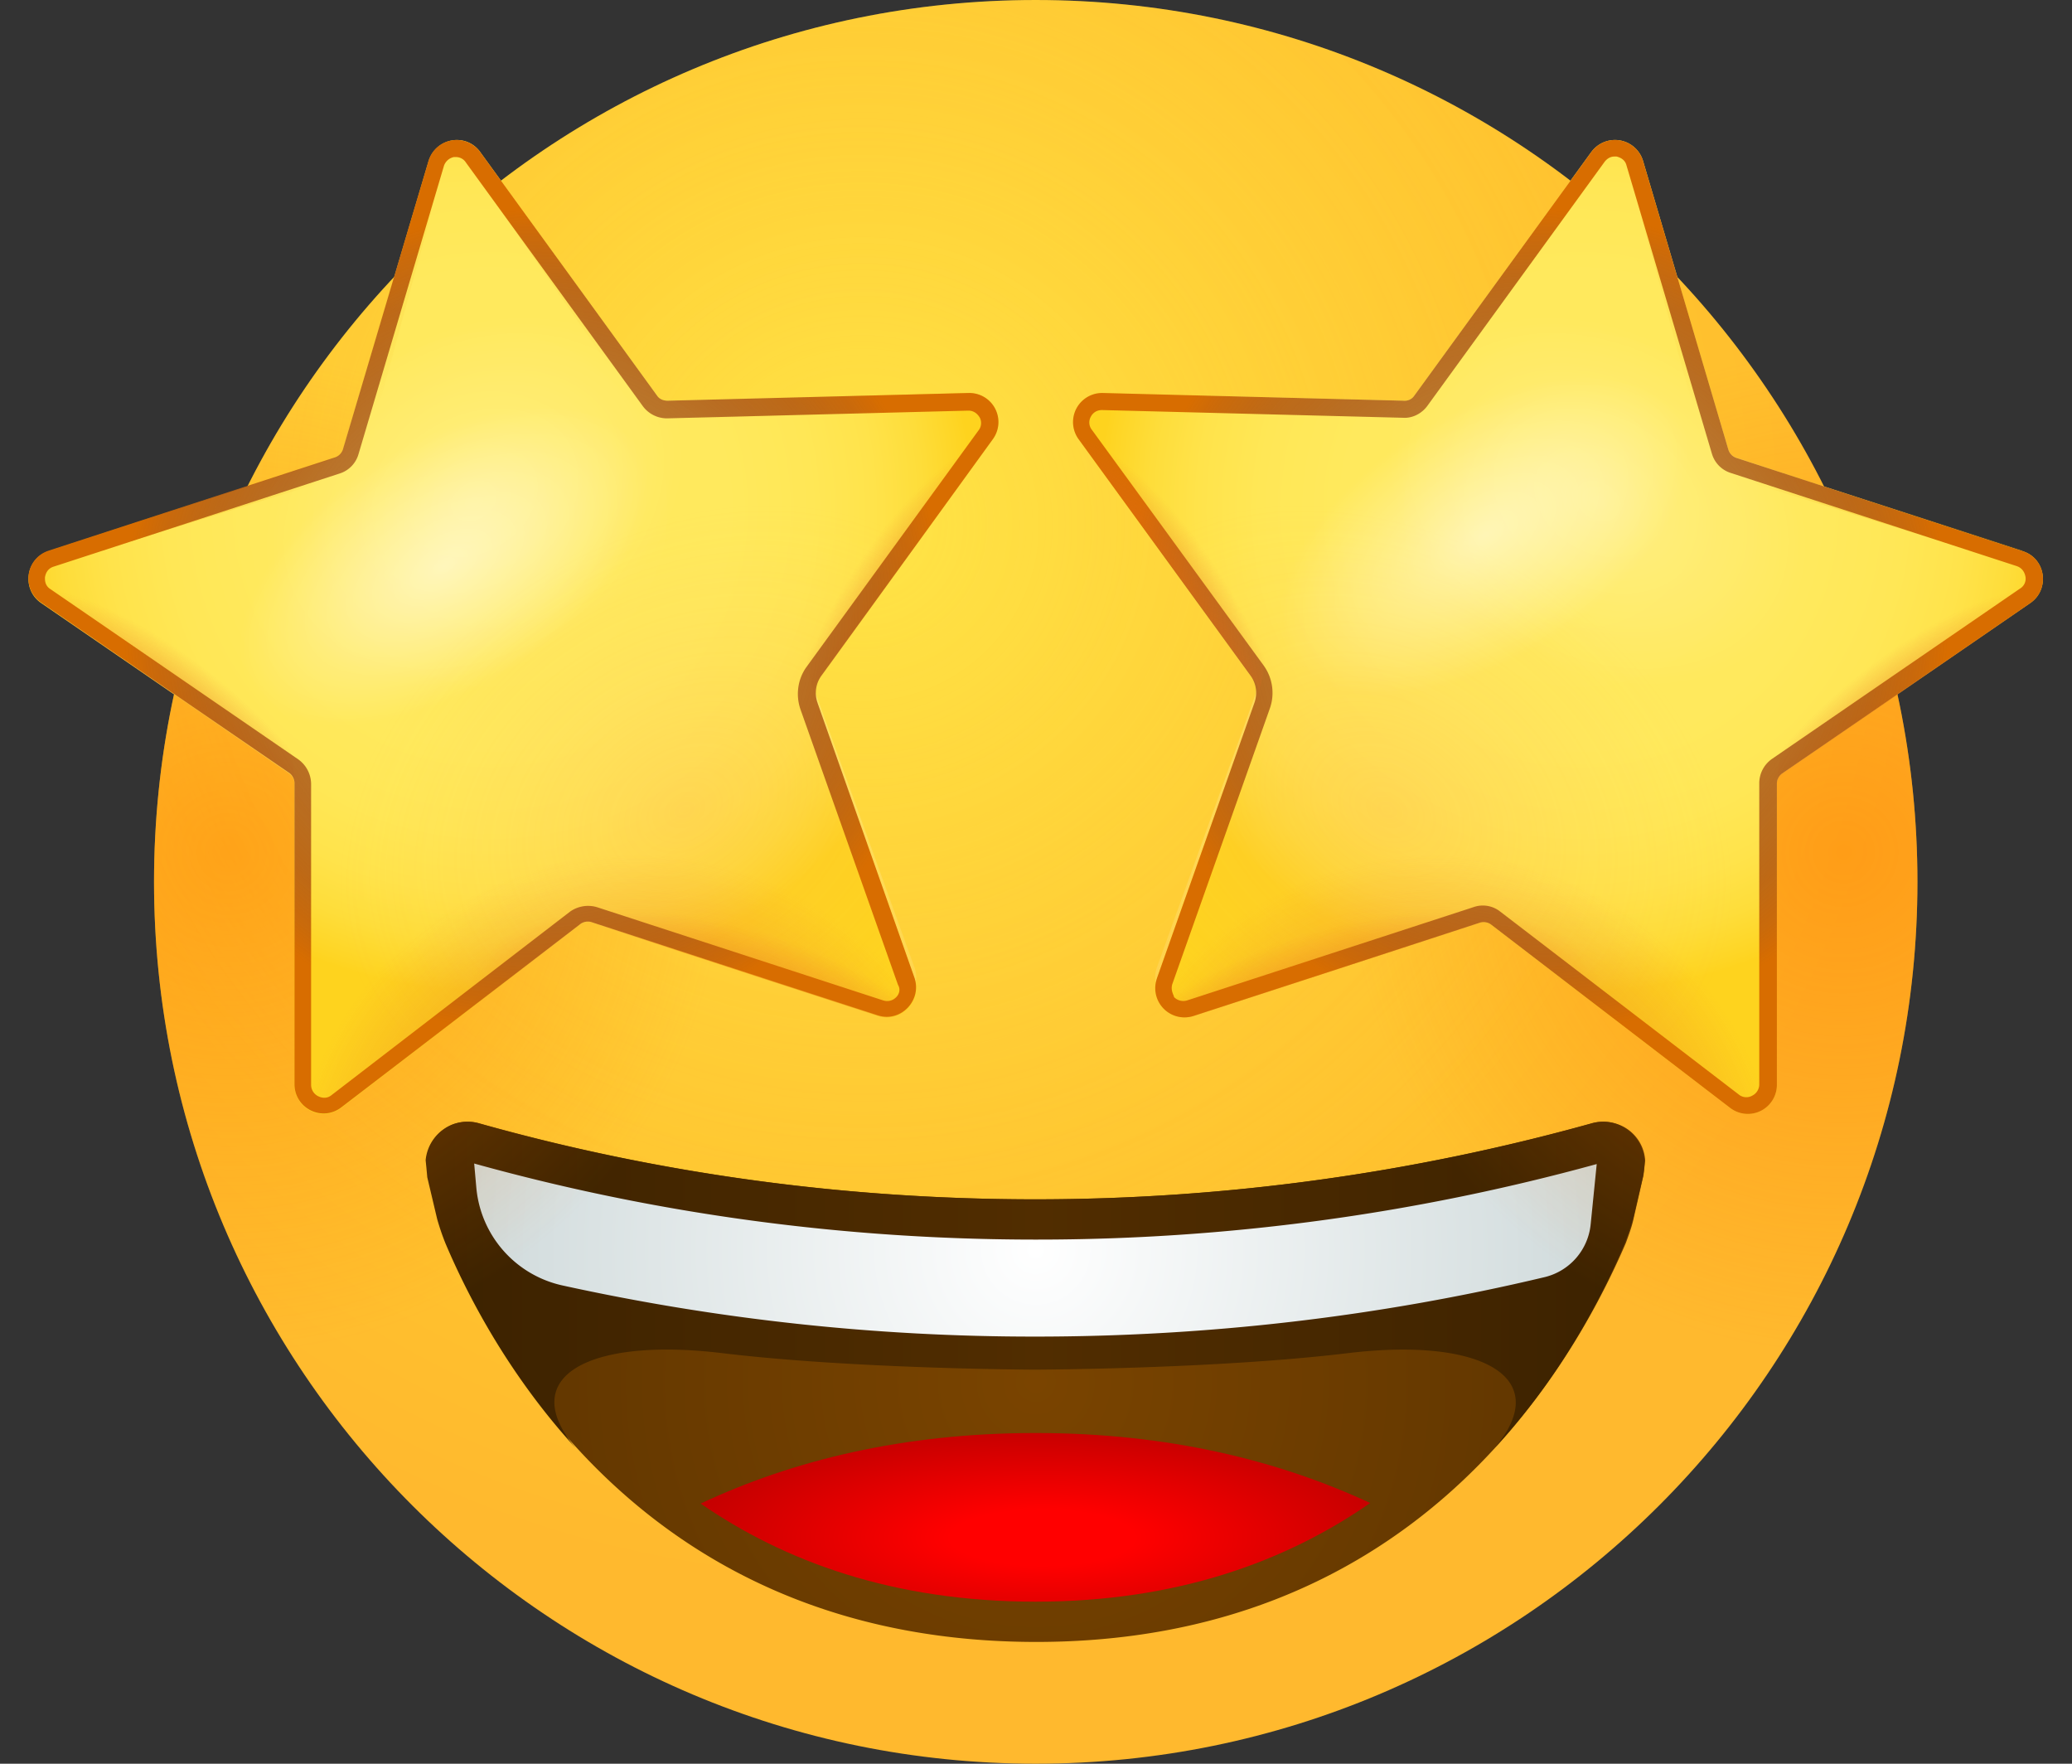 <svg xmlns="http://www.w3.org/2000/svg" width="47" height="40" fill="none"><rect width="100%" height="100%" fill="#333333" stroke="none"/><path fill="url(#a)" d="M23.494 40c11.045 0 20-8.954 20-20s-8.955-20-20-20c-11.046 0-20 8.954-20 20s8.954 20 20 20Z"/><path fill="url(#b)" d="M23.494 40c11.045 0 20-8.954 20-20s-8.955-20-20-20c-11.046 0-20 8.954-20 20s8.954 20 20 20Z" opacity=".5"/><path fill="url(#c)" d="M37.281 26.65c.013-.112.025-.225.038-.325a.93.93 0 0 0-.613-.825.942.942 0 0 0-.588-.025A47.111 47.111 0 0 1 23.493 27.2c-4.287 0-8.537-.575-12.624-1.725a.946.946 0 0 0-.588.025.969.969 0 0 0-.613.813c.013.125.025.25.05.387l.225.938c.05.175.113.362.188.562 1.4 3.275 5.05 9.038 13.375 9.038 8.313 0 11.962-5.775 13.375-9.05.063-.175.125-.338.163-.5l.237-1.038Z"/><path fill="url(#d)" d="M23.493 36.325c3.225 0 5.7-.925 7.588-2.238-2.075-.962-4.575-1.587-7.588-1.587-3.012 0-5.525.625-7.6 1.6 1.9 1.313 4.375 2.225 7.6 2.225Z"/><path fill="url(#e)" d="m37.043 27.65.225-.962c.025-.138.038-.263.038-.375a.948.948 0 0 0-1.2-.838A47.111 47.111 0 0 1 23.48 27.2c-4.288 0-8.538-.575-12.625-1.725a.946.946 0 0 0-.588.025.969.969 0 0 0-.612.813c.012.112.025.25.037.387l.225.95c.05.175.113.363.188.55.562 1.325 1.5 3.05 2.95 4.638-1.363-1.625.312-2.513 3.325-2.15 3 .362 7.1.375 7.1.375s4.1-.013 7.1-.375c3-.363 4.687.537 3.325 2.15 1.462-1.588 2.387-3.313 2.95-4.638.075-.2.137-.375.187-.55Z"/><path fill="url(#f)" d="M23.494 28.113c-4.325 0-8.6-.575-12.738-1.725l.05.562a2.5 2.5 0 0 0 1.938 2.2 49.83 49.83 0 0 0 10.737 1.163c3.913 0 7.788-.45 11.563-1.35a1.372 1.372 0 0 0 1.037-1.188l.138-1.375a47.835 47.835 0 0 1-12.725 1.713Z"/><path fill="url(#g)" d="M23.494 40c11.045 0 20-8.954 20-20s-8.955-20-20-20c-11.046 0-20 8.954-20 20s8.954 20 20 20Z"/><path fill="url(#h)" d="M23.494 40c11.045 0 20-8.954 20-20s-8.955-20-20-20c-11.046 0-20 8.954-20 20s8.954 20 20 20Z"/><path fill="url(#i)" d="M39.669 17.662c.188-.025.363-.037.538-.05 0 .013-.013.038-.013.063l-.05 6.75c0 .55-.625.85-1.063.512L33.756 20.8a.286.286 0 0 0-.262-.05l-6.438 2.037a.654.654 0 0 1-.812-.85l2.225-6.162a.646.646 0 0 0-.088-.6L24.57 9.85a.683.683 0 0 1-.1-.575l.637.062c5.95.075 6.113 9.363 14.563 8.325Z" opacity=".24"/><path fill="url(#j)" d="M36.094 3.45 32.08 8.975a.26.26 0 0 1-.237.113l-6.825-.175a.66.66 0 0 0-.55 1.05l3.9 5.362c.125.175.162.4.087.613l-2.212 6.25a.662.662 0 0 0 .837.85l6.488-2.113a.286.286 0 0 1 .262.05l5.413 4.15a.659.659 0 0 0 1.062-.525v-6.825c0-.1.05-.188.125-.237l5.625-3.863c.45-.313.35-1.013-.175-1.175l-6.487-2.113a.282.282 0 0 1-.188-.187L37.27 3.65a.664.664 0 0 0-1.175-.2Z"/><path fill="url(#k)" d="M42.219 15.125c1.462-1.037 3.475-2.15 3.2-2.775l.475.15a.662.662 0 0 1 .175 1.175l-5.625 3.863a.284.284 0 0 0-.125.237c.025-1.2.437-1.625 1.9-2.65Z"/><path fill="url(#l)" d="m37.269 3.65 1.937 6.537c.025.088.1.163.188.188l6.5 2.113a.662.662 0 0 1 .175 1.175l-5.463 3.762a.675.675 0 0 0-.287.55V24.6c0 .55-.625.862-1.063.525l-5.412-4.15a.286.286 0 0 0-.263-.05l-6.487 2.113c-.525.174-1.013-.338-.838-.85l2.263-6.438c.037-.088.012-.188-.038-.262L24.47 9.963a.659.659 0 0 1 .55-1.05l6.825.175c.1 0 .187-.038.237-.113l4.013-5.525a.664.664 0 0 1 1.175.2Z"/><path fill="url(#m)" d="m37.269 3.65 1.937 6.537c.025.088.1.163.188.188l6.5 2.113a.662.662 0 0 1 .175 1.175l-5.463 3.762a.675.675 0 0 0-.287.55V24.6c0 .55-.625.862-1.063.525l-5.412-4.15a.286.286 0 0 0-.263-.05l-6.487 2.113c-.525.174-1.013-.338-.838-.85l2.263-6.438c.037-.088.012-.188-.038-.262L24.47 9.963a.659.659 0 0 1 .55-1.05l6.825.175c.1 0 .187-.038.237-.113l4.013-5.525a.664.664 0 0 1 1.175.2Z"/><path fill="url(#n)" d="m37.269 3.65 1.937 6.537c.025.088.1.163.188.188l6.5 2.113a.662.662 0 0 1 .175 1.175l-5.463 3.762a.675.675 0 0 0-.287.55V24.6c0 .55-.625.862-1.063.525l-5.412-4.15a.286.286 0 0 0-.263-.05l-6.487 2.113c-.525.174-1.013-.338-.838-.85l2.263-6.438c.037-.088.012-.188-.038-.262L24.47 9.963a.659.659 0 0 1 .55-1.05l6.825.175c.1 0 .187-.038.237-.113l4.013-5.525a.664.664 0 0 1 1.175.2Z" opacity=".24"/><path fill="url(#o)" d="m37.269 3.65 1.937 6.537c.025.088.1.163.188.188l6.5 2.113a.662.662 0 0 1 .175 1.175l-5.463 3.762a.675.675 0 0 0-.287.55V24.6c0 .55-.625.862-1.063.525l-5.412-4.15a.286.286 0 0 0-.263-.05l-6.487 2.113c-.525.174-1.013-.338-.838-.85l2.263-6.438c.037-.088.012-.188-.038-.262L24.47 9.963a.659.659 0 0 1 .55-1.05l6.825.175c.1 0 .187-.038.237-.113l4.013-5.525a.664.664 0 0 1 1.175.2Z" opacity=".24"/><path fill="url(#p)" d="m45.894 12.487-6.5-2.1a.282.282 0 0 1-.188-.187L37.27 3.65s-.325.287.062 1.675c.263.9.913 3.387 1.288 4.675.212.725.7.825 1.425 1.05l4.8 1.475s.537.137 1.05-.038Z"/><path fill="url(#q)" d="M26.244 22.188a.662.662 0 0 0 .837.85l6.488-2.113a.286.286 0 0 1 .262.05l5.413 4.15a.659.659 0 0 0 1.062-.525v-6.825c0-.1.05-.188.125-.237l5.625-3.863c.45-.313.35-1.013-.175-1.175l-6.487-2.113a.282.282 0 0 1-.188-.187L37.27 3.65a.664.664 0 0 0-1.175-.2L32.08 8.975a.26.26 0 0 1-.237.113l-6.825-.175a.66.66 0 0 0-.55 1.05l3.9 5.362c.125.175.162.4.087.613l-2.212 6.25Zm.35.125 2.212-6.25a1.06 1.06 0 0 0-.137-.963l-3.9-5.35a.267.267 0 0 1-.025-.3c.025-.05.1-.15.25-.15h.012l6.825.175c.213.013.425-.1.55-.275l4.013-5.525c.075-.1.162-.125.225-.125h.05c.05.013.187.05.225.2l1.937 6.537a.648.648 0 0 0 .425.438l6.488 2.113c.15.05.187.175.2.237a.262.262 0 0 1-.125.275l-5.625 3.862a.675.675 0 0 0-.288.55v6.825a.287.287 0 0 1-.162.263.268.268 0 0 1-.3-.025l-5.413-4.15a.635.635 0 0 0-.612-.1l-6.488 2.113a.294.294 0 0 1-.3-.075c0-.038-.087-.15-.037-.3Z"/><path fill="url(#r)" d="M7.318 17.663c-.187-.025-.362-.038-.537-.05 0 .012.012.037.012.062l.05 6.75c0 .55.625.85 1.063.513L13.23 20.8a.286.286 0 0 1 .262-.05l6.438 2.038c.525.162 1-.338.812-.85l-2.225-6.175a.646.646 0 0 1 .088-.6l3.812-5.325a.683.683 0 0 0 .1-.575l-.637.062c-5.95.088-6.113 9.375-14.563 8.338Z" opacity=".24"/><path fill="url(#s)" d="m10.894 3.45 4.012 5.525a.26.26 0 0 0 .238.113l6.825-.175a.66.66 0 0 1 .55 1.05l-3.9 5.362a.666.666 0 0 0-.088.613l2.213 6.25a.662.662 0 0 1-.838.85l-6.487-2.113a.286.286 0 0 0-.263.05l-5.412 4.15A.659.659 0 0 1 6.68 24.6v-6.825c0-.1-.05-.187-.125-.237L.931 13.675c-.45-.312-.35-1.012.175-1.175l6.488-2.112a.282.282 0 0 0 .187-.188L9.72 3.663c.162-.538.85-.663 1.175-.213Z"/><path fill="url(#t)" d="M4.781 15.125c-1.462-1.037-3.475-2.15-3.2-2.775l-.475.15a.662.662 0 0 0-.175 1.175l5.625 3.863c.075.05.125.137.125.237-.025-1.2-.45-1.625-1.9-2.65Z"/><path fill="url(#u)" d="M19.382 12.613c1.037-1.463 2.55-3.188 2.087-3.688l.5-.012a.66.66 0 0 1 .55 1.05l-4 5.525c-.05.075-.075.175-.037.262-.388-1.137-.138-1.675.9-3.137Z"/><path fill="url(#v)" d="m21.969 8.912-6.825.175c-.1 0-.188-.037-.238-.112L10.894 3.45s-.213.387.625 1.55c.537.762 1.987 2.887 2.775 3.975.437.625.925.55 1.687.512l5.025-.212c-.012.012.55-.038.963-.363Z"/><path fill="url(#w)" d="M9.719 3.65 7.78 10.187a.282.282 0 0 1-.187.188l-6.488 2.113a.662.662 0 0 0-.175 1.175l5.463 3.762a.675.675 0 0 1 .287.55V24.6c0 .55.625.862 1.063.525l5.412-4.15a.286.286 0 0 1 .263-.05l6.487 2.113c.525.174 1.013-.338.838-.85l-2.275-6.438c-.038-.088-.013-.188.037-.262l4.013-5.525a.659.659 0 0 0-.55-1.05l-6.825.175c-.1 0-.188-.038-.238-.113L10.894 3.45a.664.664 0 0 0-1.175.2Z"/><path fill="url(#x)" d="M9.719 3.65 7.78 10.187a.282.282 0 0 1-.187.188l-6.488 2.113a.662.662 0 0 0-.175 1.175l5.463 3.762a.675.675 0 0 1 .287.55V24.6c0 .55.625.862 1.063.525l5.412-4.15a.286.286 0 0 1 .263-.05l6.487 2.113c.525.174 1.013-.338.838-.85l-2.275-6.438c-.038-.088-.013-.188.037-.262l4.013-5.525a.659.659 0 0 0-.55-1.05l-6.825.175c-.1 0-.188-.038-.238-.113L10.894 3.45a.664.664 0 0 0-1.175.2Z"/><path fill="url(#y)" d="M9.719 3.65 7.78 10.187a.282.282 0 0 1-.187.188l-6.488 2.113a.662.662 0 0 0-.175 1.175l5.463 3.762a.675.675 0 0 1 .287.55V24.6c0 .55.625.862 1.063.525l5.412-4.15a.286.286 0 0 1 .263-.05l6.487 2.113c.525.174 1.013-.338.838-.85l-2.275-6.438c-.038-.088-.013-.188.037-.262l4.013-5.525a.659.659 0 0 0-.55-1.05l-6.825.175c-.1 0-.188-.038-.238-.113L10.894 3.45a.664.664 0 0 0-1.175.2Z" opacity=".24"/><path fill="url(#z)" d="M9.719 3.65 7.78 10.187a.282.282 0 0 1-.187.188l-6.488 2.113a.662.662 0 0 0-.175 1.175l5.463 3.762a.675.675 0 0 1 .287.55V24.6c0 .55.625.862 1.063.525l5.412-4.15a.286.286 0 0 1 .263-.05l6.487 2.113c.525.174 1.013-.338.838-.85l-2.275-6.438c-.038-.088-.013-.188.037-.262l4.013-5.525a.659.659 0 0 0-.55-1.05l-6.825.175c-.1 0-.188-.038-.238-.113L10.894 3.45a.664.664 0 0 0-1.175.2Z" opacity=".24"/><path fill="url(#A)" d="m1.107 12.487 6.487-2.112a.282.282 0 0 0 .188-.188L9.719 3.65s.325.287-.062 1.675c-.263.9-.913 3.387-1.288 4.675-.212.725-.7.825-1.425 1.05l-4.8 1.475s-.537.137-1.037-.038Z"/><path fill="url(#B)" d="M27.619 12.613c-1.038-1.463-2.55-3.188-2.087-3.688l-.5-.012a.66.66 0 0 0-.55 1.05l4.012 5.525c.05.075.075.175.038.262.362-1.137.112-1.675-.913-3.137Z"/><path fill="url(#C)" d="M14.531 10.25c.813 1.375-.537 3.663-3 5.1-2.462 1.438-5.112 1.5-5.912.125-.8-1.375.537-3.662 3-5.1 2.462-1.437 5.1-1.487 5.912-.125Z"/><path fill="url(#D)" d="M38.12 9.575c.812 1.375-.538 3.662-3 5.1-2.463 1.437-5.113 1.5-5.913.125-.8-1.375.537-3.663 3-5.1 2.462-1.438 5.1-1.5 5.912-.125Z"/><path fill="url(#E)" d="M18.544 15.938a.671.671 0 0 1 .087-.613l3.888-5.362a.659.659 0 0 0-.55-1.05l-6.825.175c-.1 0-.188-.038-.238-.113L10.894 3.45a.664.664 0 0 0-1.175.2L7.78 10.187a.282.282 0 0 1-.187.188l-6.488 2.113a.662.662 0 0 0-.175 1.175l5.625 3.862c.075.05.125.138.125.238v6.824c0 .55.625.863 1.063.526l5.412-4.15a.286.286 0 0 1 .263-.05l6.487 2.112c.525.175 1.013-.337.838-.85l-2.2-6.238Zm1.787 6.675a.284.284 0 0 1-.3.075l-6.487-2.113a.708.708 0 0 0-.613.1L7.52 24.837c-.125.1-.25.05-.3.026a.287.287 0 0 1-.163-.263v-6.825a.693.693 0 0 0-.287-.55l-5.625-3.863c-.138-.087-.125-.225-.125-.274.012-.05.037-.188.2-.238l6.487-2.112a.648.648 0 0 0 .425-.438l1.938-6.538a.3.3 0 0 1 .225-.2h.05c.062 0 .162.026.225.126l4.012 5.524a.68.68 0 0 0 .55.276l6.825-.175h.013c.15 0 .225.112.25.15a.268.268 0 0 1-.025.3l-3.9 5.362c-.2.275-.25.637-.138.962l2.213 6.25c.075.125 0 .238-.038.276Z"/><defs><radialGradient id="a" cx="0" cy="0" r="1" gradientTransform="translate(19.561 11.895) scale(24.127)" gradientUnits="userSpaceOnUse"><stop stop-color="#FFE030"/><stop offset="1" stop-color="#FFB92E"/></radialGradient><radialGradient id="b" cx="0" cy="0" r="1" gradientTransform="translate(19.561 11.895) scale(18.982)" gradientUnits="userSpaceOnUse"><stop stop-color="#FFEA5F"/><stop offset="1" stop-color="#FFBC47" stop-opacity="0"/></radialGradient><radialGradient id="c" cx="0" cy="0" r="1" gradientTransform="translate(23.494 31.342) scale(10.627)" gradientUnits="userSpaceOnUse"><stop offset=".001" stop-color="#7A4400"/><stop offset="1" stop-color="#643800"/></radialGradient><radialGradient id="d" cx="0" cy="0" r="1" gradientTransform="matrix(8.455 0 0 2.557 23.648 34.874)" gradientUnits="userSpaceOnUse"><stop offset=".248" stop-color="red"/><stop offset="1" stop-color="#C20000"/></radialGradient><radialGradient id="f" cx="0" cy="0" r="1" gradientTransform="translate(23.495 28.35) scale(23.308)" gradientUnits="userSpaceOnUse"><stop offset=".001" stop-color="#fff"/><stop offset="1" stop-color="#A9BCBE"/></radialGradient><radialGradient id="g" cx="0" cy="0" r="1" gradientTransform="matrix(9.384 6.384 -6.423 9.441 41.888 19.306)" gradientUnits="userSpaceOnUse"><stop stop-color="#FF8000" stop-opacity=".5"/><stop offset=".995" stop-color="#FF8000" stop-opacity="0"/></radialGradient><radialGradient id="h" cx="0" cy="0" r="1" gradientTransform="matrix(-9.384 6.384 -6.423 -9.441 5.106 19.31)" gradientUnits="userSpaceOnUse"><stop stop-color="#FF8000" stop-opacity=".5"/><stop offset=".995" stop-color="#FF8000" stop-opacity="0"/></radialGradient><radialGradient id="i" cx="0" cy="0" r="1" gradientTransform="rotate(180 16.505 8.256) scale(16.824)" gradientUnits="userSpaceOnUse"><stop stop-color="#fff"/><stop offset="1" stop-color="#fff" stop-opacity="0"/></radialGradient><radialGradient id="j" cx="0" cy="0" r="1" gradientTransform="rotate(-170.27 18.425 4.258) scale(10.902)" gradientUnits="userSpaceOnUse"><stop stop-color="#FFEA5F"/><stop offset=".49" stop-color="#FFE95D"/><stop offset=".667" stop-color="#FFE756"/><stop offset=".793" stop-color="#FFE34B"/><stop offset=".895" stop-color="#FEDD3A"/><stop offset=".981" stop-color="#FED524"/><stop offset="1" stop-color="#FED31E"/></radialGradient><radialGradient id="k" cx="0" cy="0" r="1" gradientTransform="rotate(-130.78 25.467 -1.276) scale(2.016 5.429)" gradientUnits="userSpaceOnUse"><stop stop-color="#D86D00"/><stop offset=".329" stop-color="#DC6C0A" stop-opacity=".671"/><stop offset=".879" stop-color="#E86823" stop-opacity=".121"/><stop offset="1" stop-color="#EB672A" stop-opacity="0"/></radialGradient><radialGradient id="l" cx="0" cy="0" r="1" gradientTransform="matrix(5.745 -1.71 .811 2.722 30.493 23.87)" gradientUnits="userSpaceOnUse"><stop stop-color="#D86D00"/><stop offset=".329" stop-color="#DC6C0A" stop-opacity=".671"/><stop offset=".879" stop-color="#E86823" stop-opacity=".121"/><stop offset="1" stop-color="#EB672A" stop-opacity="0"/></radialGradient><radialGradient id="m" cx="0" cy="0" r="1" gradientTransform="rotate(12.51 -109.143 162.14) scale(7.925 8.124)" gradientUnits="userSpaceOnUse"><stop stop-color="#D86D00"/><stop offset=".329" stop-color="#DC6C0A" stop-opacity=".671"/><stop offset=".879" stop-color="#E86823" stop-opacity=".121"/><stop offset="1" stop-color="#EB672A" stop-opacity="0"/></radialGradient><radialGradient id="n" cx="0" cy="0" r="1" gradientTransform="matrix(7.161 4.351 -3.289 5.412 31.448 18.352)" gradientUnits="userSpaceOnUse"><stop stop-color="#FFA754"/><stop offset=".37" stop-color="#FFB152" stop-opacity=".63"/><stop offset=".987" stop-color="#FFCA4B" stop-opacity=".013"/><stop offset="1" stop-color="#FFCB4B" stop-opacity="0"/></radialGradient><radialGradient id="o" cx="0" cy="0" r="1" gradientTransform="rotate(31.29 -2.155 70.4) scale(5.048 3.816)" gradientUnits="userSpaceOnUse"><stop stop-color="#fff"/><stop offset="1" stop-color="#fff" stop-opacity="0"/></radialGradient><radialGradient id="p" cx="0" cy="0" r="1" gradientTransform="rotate(56.56 15.502 43.41) scale(7.896 5.434)" gradientUnits="userSpaceOnUse"><stop stop-color="#ED9900"/><stop offset="1" stop-color="#ED9900" stop-opacity="0"/></radialGradient><radialGradient id="q" cx="0" cy="0" r="1" gradientTransform="matrix(-9.343 0 0 -9.343 34.864 14.09)" gradientUnits="userSpaceOnUse"><stop stop-color="#A3541E" stop-opacity=".5"/><stop offset=".511" stop-color="#A5551D" stop-opacity=".755"/><stop offset=".695" stop-color="#AC5819" stop-opacity=".848"/><stop offset=".826" stop-color="#B75E12" stop-opacity=".913"/><stop offset=".931" stop-color="#C86609" stop-opacity=".966"/><stop offset="1" stop-color="#D86D00"/></radialGradient><radialGradient id="r" cx="0" cy="0" r="1" gradientTransform="translate(13.982 16.512) scale(16.824)" gradientUnits="userSpaceOnUse"><stop stop-color="#fff"/><stop offset="1" stop-color="#fff" stop-opacity="0"/></radialGradient><radialGradient id="s" cx="0" cy="0" r="1" gradientTransform="rotate(-9.73 73.5 -59.564) scale(10.902)" gradientUnits="userSpaceOnUse"><stop stop-color="#FFEA5F"/><stop offset=".49" stop-color="#FFE95D"/><stop offset=".667" stop-color="#FFE756"/><stop offset=".793" stop-color="#FFE34B"/><stop offset=".895" stop-color="#FEDD3A"/><stop offset=".981" stop-color="#FED524"/><stop offset="1" stop-color="#FED31E"/></radialGradient><radialGradient id="t" cx="0" cy="0" r="1" gradientTransform="rotate(-49.22 20.71 4.301) scale(2.016 5.429)" gradientUnits="userSpaceOnUse"><stop stop-color="#D86D00"/><stop offset=".329" stop-color="#DC6C0A" stop-opacity=".671"/><stop offset=".879" stop-color="#E86823" stop-opacity=".121"/><stop offset="1" stop-color="#EB672A" stop-opacity="0"/></radialGradient><radialGradient id="u" cx="0" cy="0" r="1" gradientTransform="rotate(-150.25 12.293 4.559) scale(2.016 5.429)" gradientUnits="userSpaceOnUse"><stop stop-color="#D86D00"/><stop offset=".329" stop-color="#DC6C0A" stop-opacity=".671"/><stop offset=".879" stop-color="#E86823" stop-opacity=".121"/><stop offset="1" stop-color="#EB672A" stop-opacity="0"/></radialGradient><radialGradient id="v" cx="0" cy="0" r="1" gradientTransform="rotate(37.1 2.426 28.1) scale(7.895 5.434)" gradientUnits="userSpaceOnUse"><stop stop-color="#ED9900"/><stop offset="1" stop-color="#ED9900" stop-opacity="0"/></radialGradient><radialGradient id="w" cx="0" cy="0" r="1" gradientTransform="rotate(-163.42 9.99 10.731) scale(5.994 2.841)" gradientUnits="userSpaceOnUse"><stop stop-color="#D86D00"/><stop offset=".329" stop-color="#DC6C0A" stop-opacity=".671"/><stop offset=".879" stop-color="#E86823" stop-opacity=".121"/><stop offset="1" stop-color="#EB672A" stop-opacity="0"/></radialGradient><radialGradient id="x" cx="0" cy="0" r="1" gradientTransform="matrix(-7.736 1.716 -1.76 -7.931 14.468 27.488)" gradientUnits="userSpaceOnUse"><stop stop-color="#D86D00"/><stop offset=".329" stop-color="#DC6C0A" stop-opacity=".671"/><stop offset=".879" stop-color="#E86823" stop-opacity=".121"/><stop offset="1" stop-color="#EB672A" stop-opacity="0"/></radialGradient><radialGradient id="y" cx="0" cy="0" r="1" gradientTransform="matrix(-7.161 4.351 -3.289 -5.412 15.546 18.355)" gradientUnits="userSpaceOnUse"><stop stop-color="#FFA754"/><stop offset=".37" stop-color="#FFB152" stop-opacity=".63"/><stop offset=".987" stop-color="#FFCA4B" stop-opacity=".013"/><stop offset="1" stop-color="#FFCB4B" stop-opacity="0"/></radialGradient><radialGradient id="z" cx="0" cy="0" r="1" gradientTransform="rotate(148.72 3.785 7.185) scale(5.048 3.816)" gradientUnits="userSpaceOnUse"><stop stop-color="#fff"/><stop offset="1" stop-color="#fff" stop-opacity="0"/></radialGradient><radialGradient id="A" cx="0" cy="0" r="1" gradientTransform="matrix(-4.351 6.589 -4.535 -2.994 3.811 6.55)" gradientUnits="userSpaceOnUse"><stop stop-color="#ED9900"/><stop offset="1" stop-color="#ED9900" stop-opacity="0"/></radialGradient><radialGradient id="B" cx="0" cy="0" r="1" gradientTransform="rotate(-29.75 40.659 -42.188) scale(2.016 5.429)" gradientUnits="userSpaceOnUse"><stop stop-color="#D86D00"/><stop offset=".329" stop-color="#DC6C0A" stop-opacity=".671"/><stop offset=".879" stop-color="#E86823" stop-opacity=".121"/><stop offset="1" stop-color="#EB672A" stop-opacity="0"/></radialGradient><radialGradient id="C" cx="0" cy="0" r="1" gradientTransform="rotate(-31.91 27.487 -11.202) scale(5.203 2.8)" gradientUnits="userSpaceOnUse"><stop stop-color="#fff" stop-opacity=".5"/><stop offset=".995" stop-color="#fff" stop-opacity="0"/></radialGradient><radialGradient id="D" cx="0" cy="0" r="1" gradientTransform="rotate(-31.91 38.078 -52.79) scale(5.203 2.8)" gradientUnits="userSpaceOnUse"><stop stop-color="#fff" stop-opacity=".5"/><stop offset=".995" stop-color="#fff" stop-opacity="0"/></radialGradient><radialGradient id="E" cx="0" cy="0" r="1" gradientTransform="matrix(9.343 0 0 9.343 12.129 14.09)" gradientUnits="userSpaceOnUse"><stop stop-color="#A3541E" stop-opacity=".5"/><stop offset=".511" stop-color="#A5551D" stop-opacity=".755"/><stop offset=".695" stop-color="#AC5819" stop-opacity=".848"/><stop offset=".826" stop-color="#B75E12" stop-opacity=".913"/><stop offset=".931" stop-color="#C86609" stop-opacity=".966"/><stop offset="1" stop-color="#D86D00"/></radialGradient><linearGradient id="e" x1="37.164" x2="9.994" y1="29.143" y2="29.143" gradientUnits="userSpaceOnUse"><stop offset=".001" stop-color="#3C2200"/><stop offset=".5" stop-color="#512D00"/><stop offset="1" stop-color="#3C2200"/></linearGradient></defs></svg>
